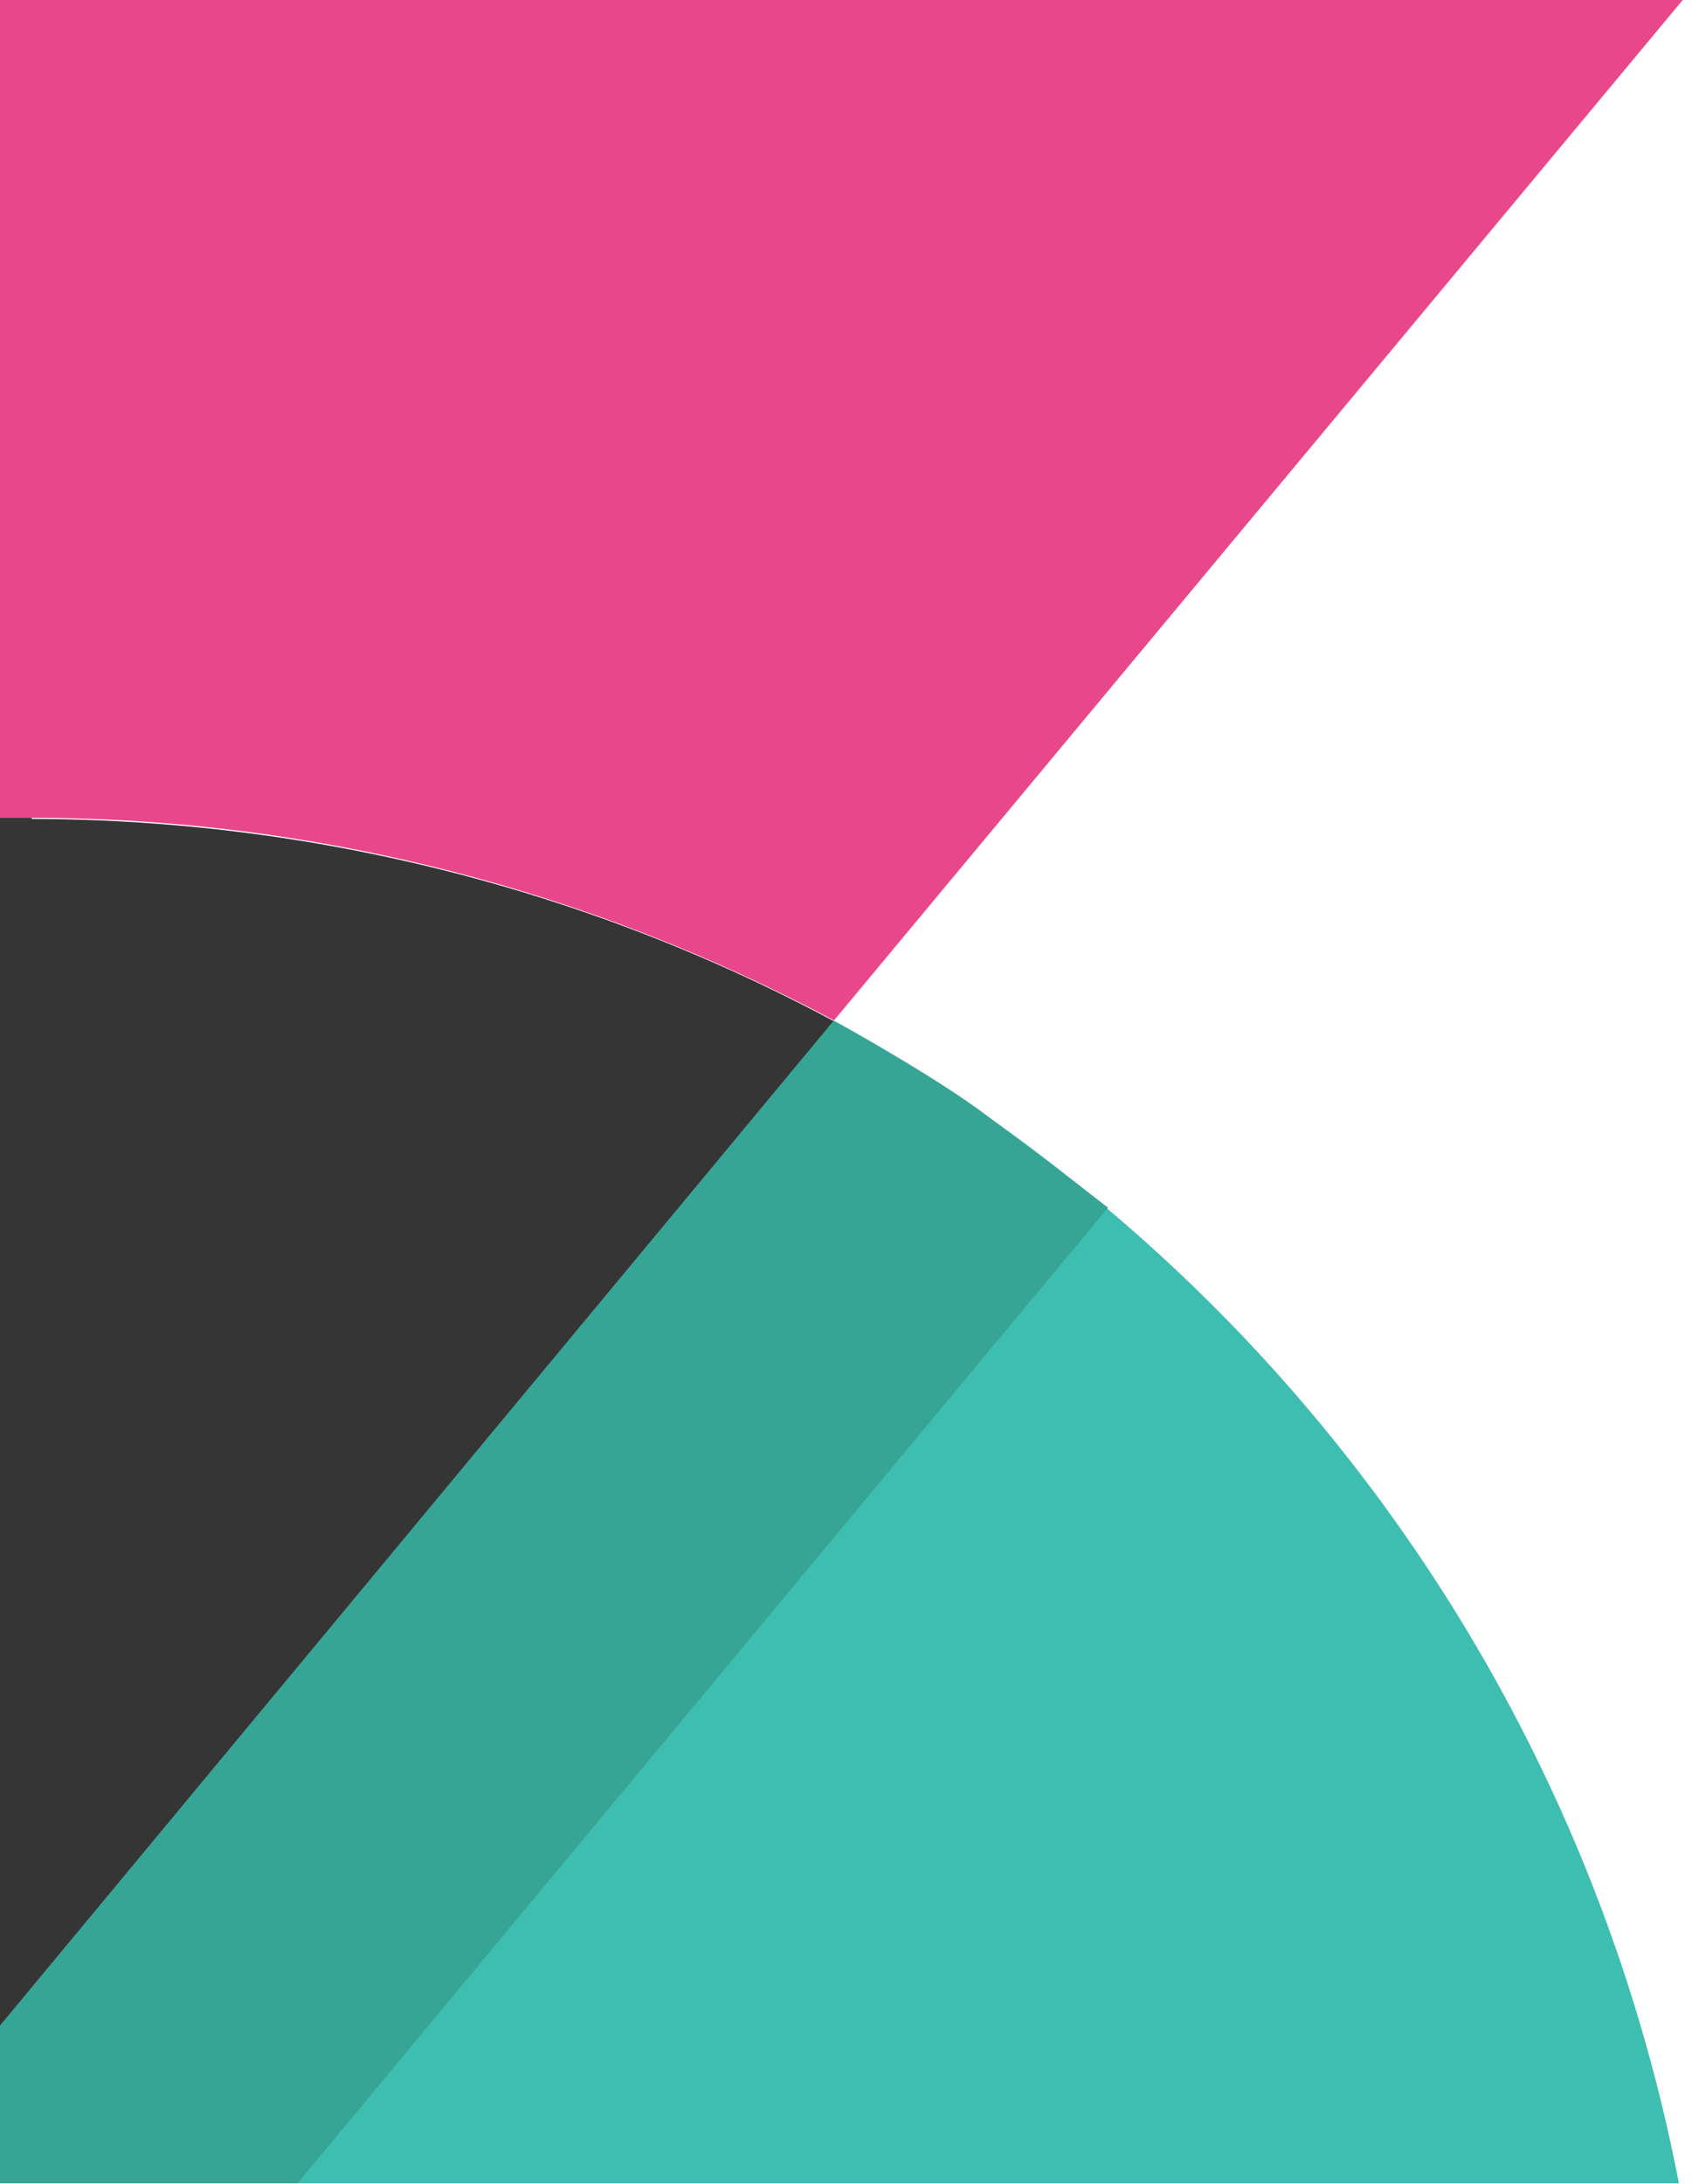 <svg fill="none" xmlns="http://www.w3.org/2000/svg" viewBox="0 0 31 40"><path d="M.58 14.98c5.31 0 10.33 1.38 14.7 3.71L30.83 0H0v37.1-22.12h.58z" fill="#E9478B"/><path d="M15.27 18.69 0 37.09v2.9h30.76a31.04 31.04 0 0 0-15.49-21.3z" fill="#3EBEB0"/><path d="M15.27 18.69 0 37.09v2.9h5.45L20.3 22.12s-1.02-.8-2.4-1.82c-1.02-.73-2.62-1.6-2.62-1.6z" fill="#37A595"/><path d="M.58 14.98H0V37.1l15.27-18.4A31.22 31.22 0 0 0 .58 15z" fill="#353535"/></svg>